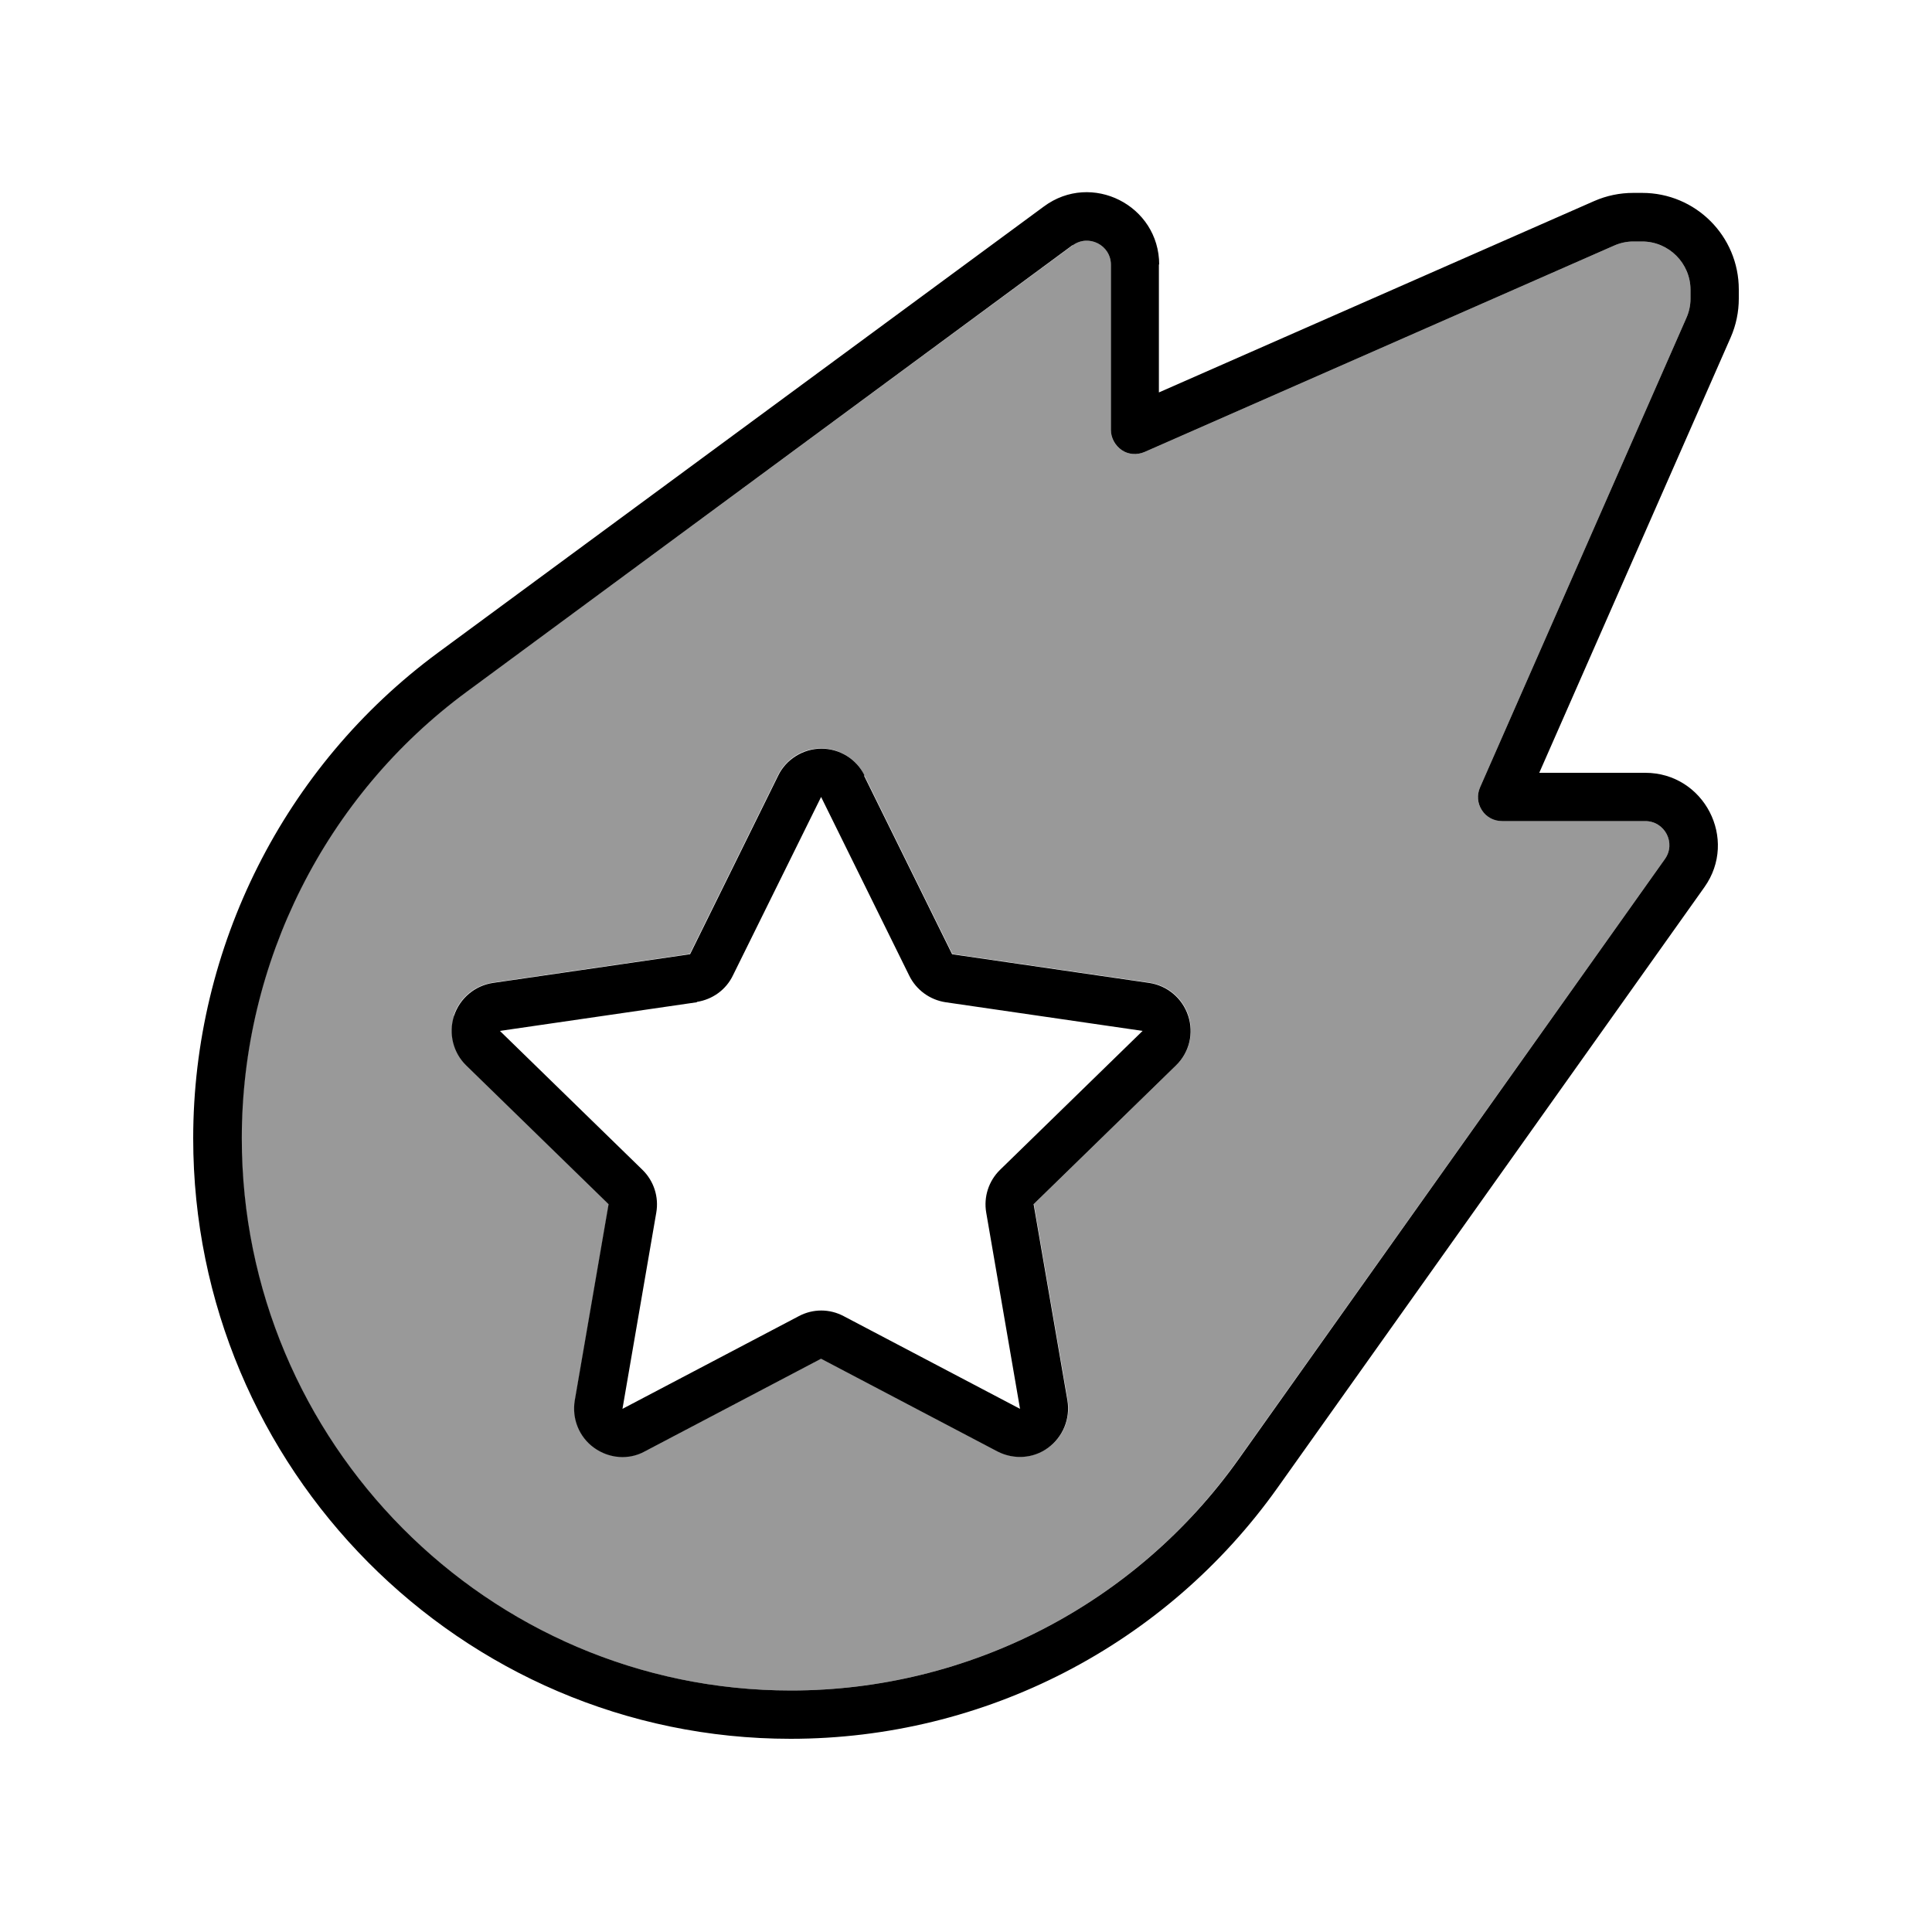 <svg xmlns="http://www.w3.org/2000/svg" viewBox="0 0 640 640"><!--! Font Awesome Pro 7.1.0 by @fontawesome - https://fontawesome.com License - https://fontawesome.com/license (Commercial License) Copyright 2025 Fonticons, Inc. --><path opacity=".4" fill="currentColor" d="M80 377.1C80 477.6 161.5 560 261.9 560C320.8 560 376.1 531.5 410.2 483.4L551.5 284.6C555.3 279.3 551.5 272 545 272L497.6 272C494.9 272 492.4 270.6 490.9 268.4C489.4 266.2 489.2 263.3 490.3 260.8L558.6 105.4C559.5 103.4 560 101.2 560 99L560 96C560 87.2 552.8 80 544 80L541 80C538.8 80 536.6 80.5 534.6 81.4L379.2 149.7C376.7 150.8 373.9 150.6 371.6 149.1C369.3 147.6 368 145.1 368 142.4L368 87.7C368 81.1 360.5 77.4 355.3 81.3L154.6 229.1C107.7 263.6 80 318.9 80 377.1zM150.3 336.4C152.2 330.6 157.2 326.4 163.2 325.5L228.5 316L257.7 256.8C260.4 251.3 266 247.9 272 247.9C278 247.9 283.7 251.4 286.3 256.8L315.5 316L380.8 325.5C386.8 326.4 391.8 330.6 393.7 336.4C395.6 342.2 394 348.6 389.7 352.8L342.5 398.8L353.7 463.8C354.7 469.8 352.3 475.9 347.3 479.5C342.3 483.1 335.8 483.6 330.5 480.7L272.1 450L213.7 480.7C208.3 483.5 201.8 483.1 196.9 479.5C192 475.9 189.5 469.9 190.5 463.8L201.7 398.8L154.5 352.8C150.1 348.5 148.6 342.2 150.5 336.4z"/><path fill="currentColor" d="M384 87.7C384 68 361.6 56.7 345.8 68.4C350.5 74.8 350.5 74.8 345.8 68.4L145.1 216.2C94.1 253.8 64 313.8 64 377.1C64 486.4 152.6 576 261.9 576C326.1 576 386.2 545 423.3 492.7L564.6 293.9C575.9 278 564.5 256 545 256L509.9 256L573.3 111.8C575.1 107.7 576 103.3 576 98.9L576 95.9C576 78.2 561.7 63.9 544 63.9L541 63.9C536.6 63.9 532.2 64.8 528.1 66.6L528.1 66.6L383.9 130L383.9 87.5zM355.3 81.3C360.6 77.4 368 81.2 368 87.7L368 142.4C368 145.1 369.4 147.6 371.6 149.1C373.8 150.6 376.7 150.8 379.2 149.7L534.6 81.4C536.6 80.5 538.8 80 541 80L544 80C552.8 80 560 87.2 560 96L560 99C560 101.2 559.5 103.4 558.6 105.4L490.3 260.8C489.2 263.3 489.4 266.1 490.9 268.4C492.4 270.7 494.9 272 497.6 272L545 272C551.5 272 555.3 279.3 551.5 284.6L410.3 483.4C376.2 531.4 320.9 560 262 560C161.6 560 80.1 477.7 80.1 377.1C80.1 318.8 107.8 263.6 154.7 229.1L355.3 81.2zM230.8 331.9C236 331.1 240.5 327.9 242.8 323.1L272 264L301.2 323.2C303.5 327.9 308 331.2 313.2 332L378.5 341.5L331.3 387.5C327.5 391.2 325.8 396.5 326.7 401.7L337.9 466.7L279.5 436C274.8 433.5 269.3 433.5 264.6 436L206.2 466.7L217.4 401.7C218.3 396.5 216.6 391.2 212.8 387.5L165.6 341.5L230.9 332zM286.4 256.9C283.7 251.4 278.1 248 272.1 248C266.1 248 260.4 251.5 257.8 256.9L228.6 316.1L163.3 325.6C157.3 326.5 152.3 330.7 150.4 336.5C148.5 342.3 150.1 348.7 154.4 352.9L201.6 398.9L190.4 463.9C189.4 469.9 191.8 476 196.8 479.6C201.8 483.2 208.3 483.7 213.6 480.8L272 450.1L330.4 480.8C335.8 483.6 342.3 483.2 347.2 479.6C352.1 476 354.6 470 353.6 463.9L342.4 398.9L389.6 352.9C394 348.6 395.5 342.3 393.6 336.5C391.7 330.7 386.7 326.5 380.7 325.6L315.4 316.1L286.2 256.9z"/></svg>